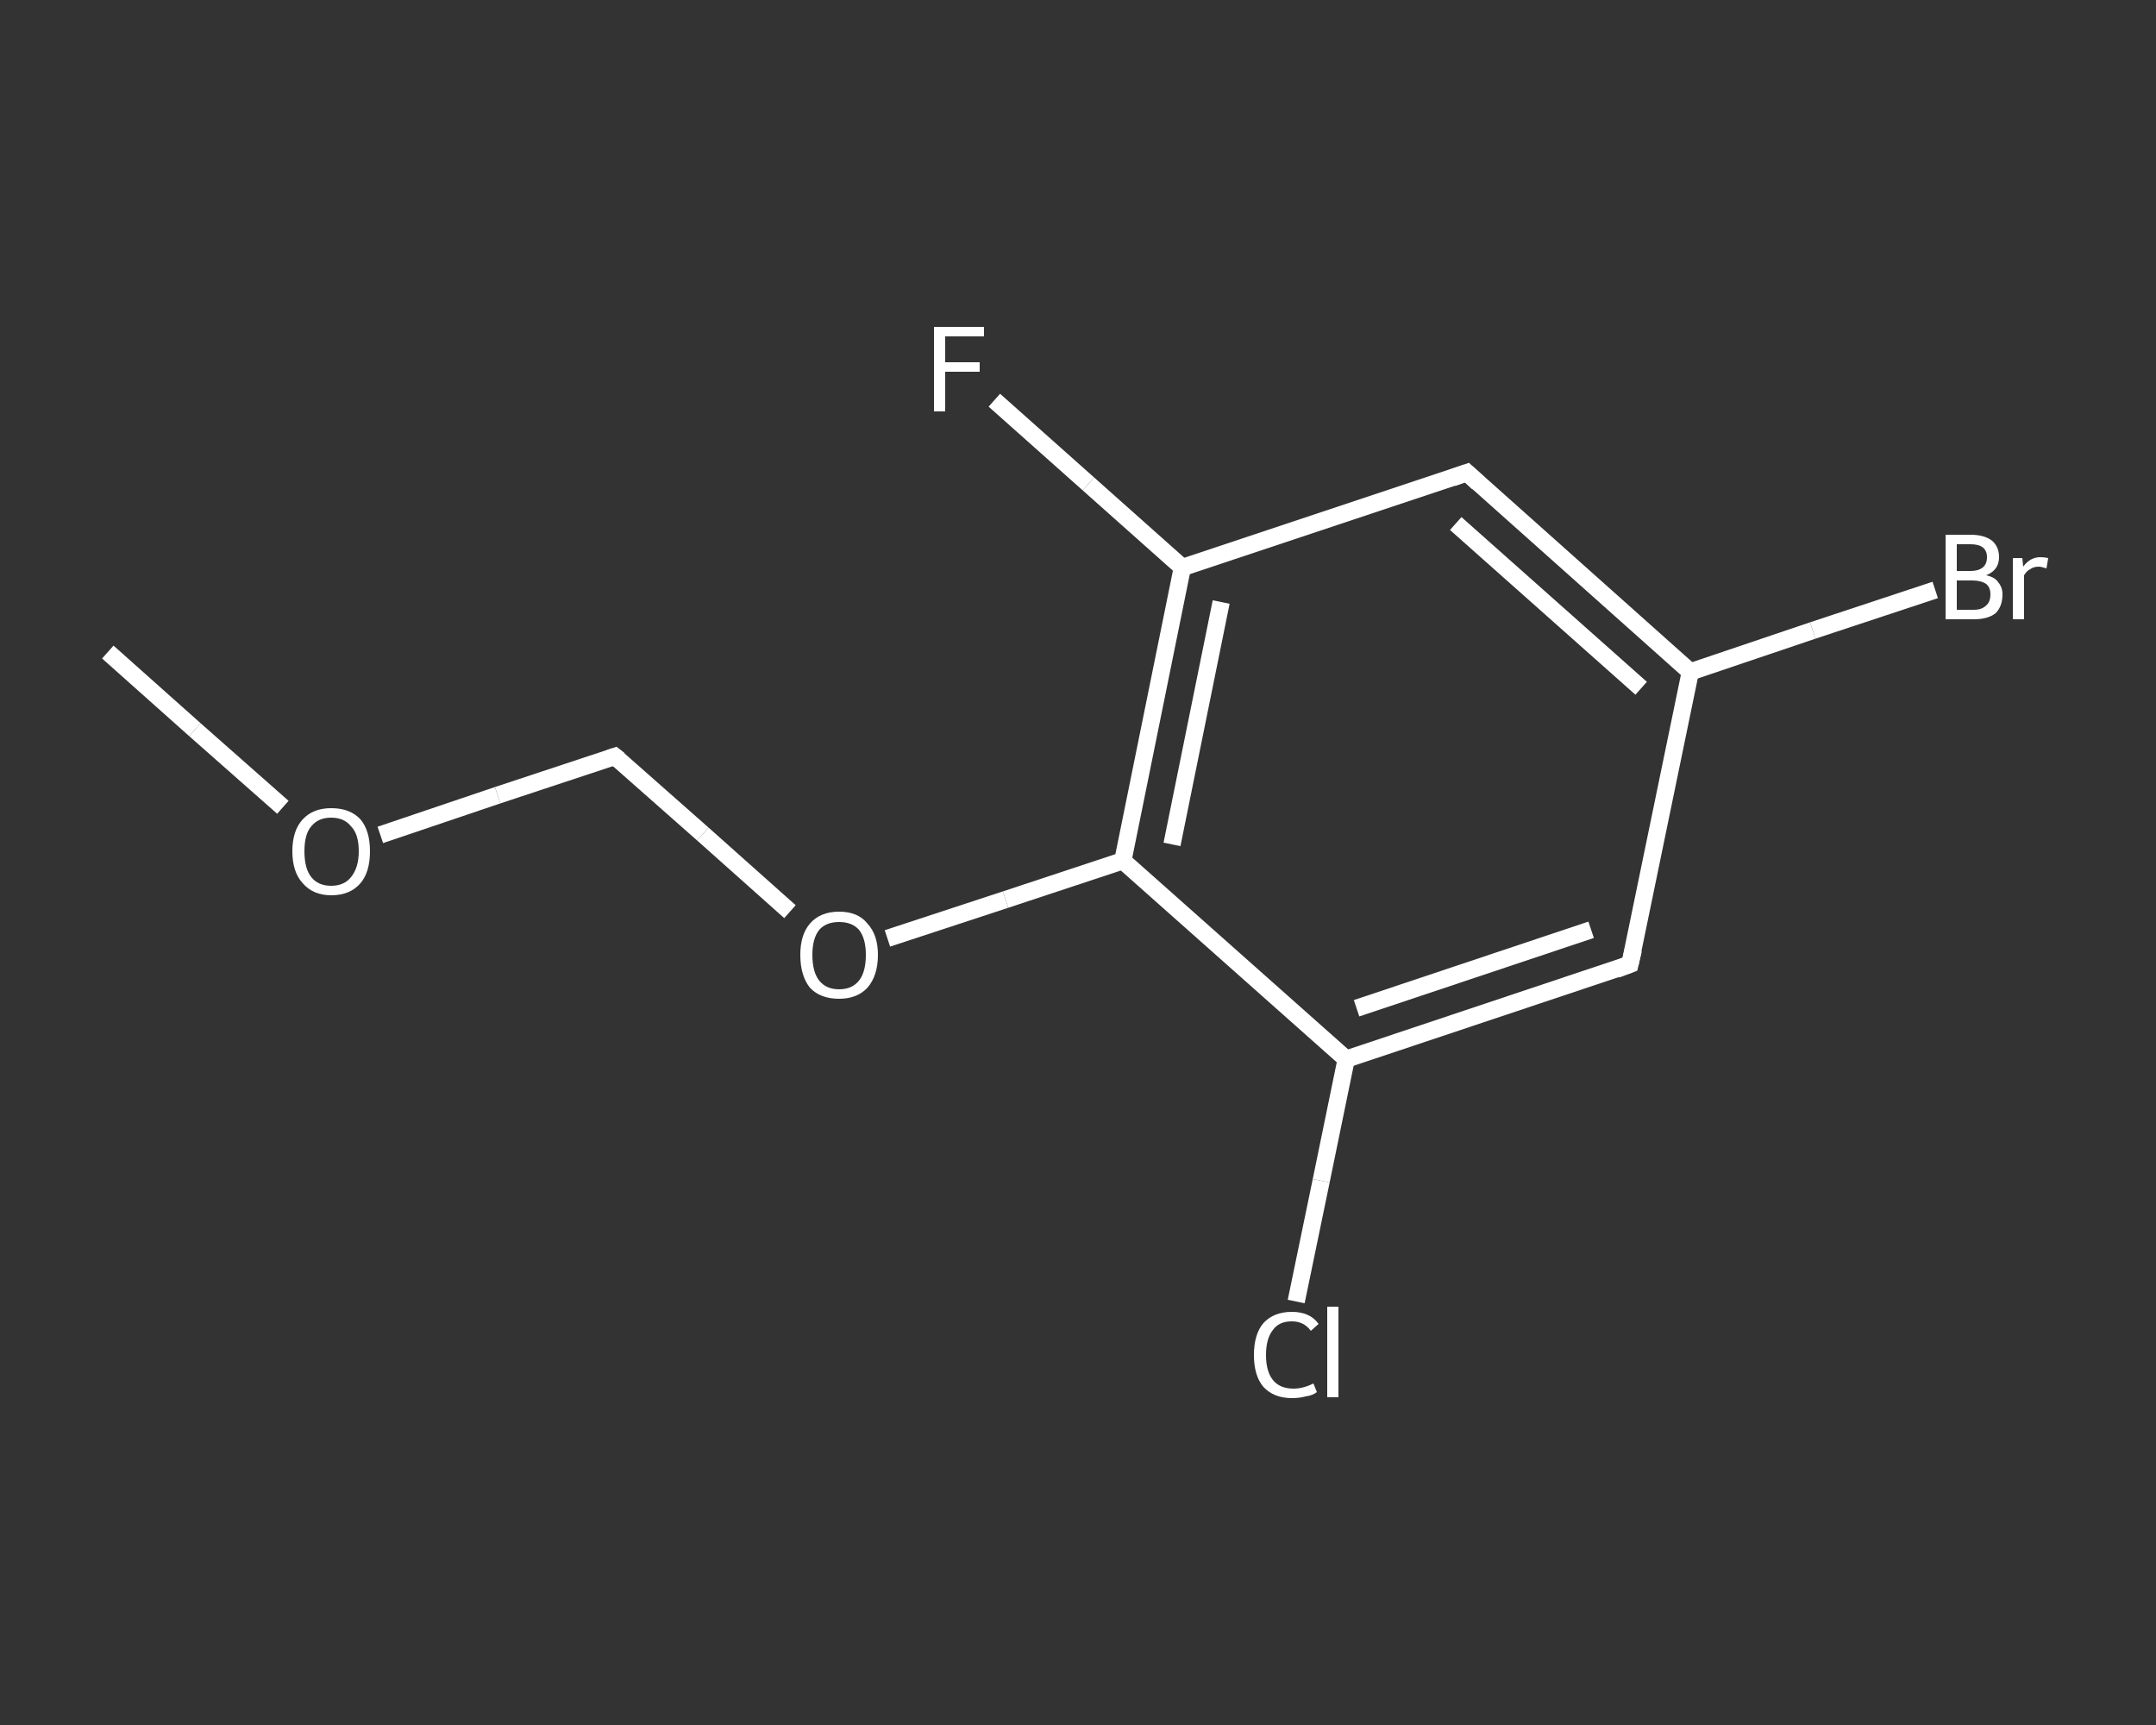 <?xml version='1.0' encoding='iso-8859-1'?>
<svg version='1.1' baseProfile='full'
              xmlns='http://www.w3.org/2000/svg'
                      xmlns:rdkit='http://www.rdkit.org/xml'
                      xmlns:xlink='http://www.w3.org/1999/xlink'
                  xml:space='preserve'
width='250px' height='200px' viewBox='0 0 250 200'>
<rect x="0" y="0" width="250" height="200" fill="#333333" stroke="none"/>
<!-- END OF HEADER -->
<rect style='opacity:1.0;fill:transparent;stroke:none' width='250.0' height='200.0' x='0.0' y='0.0'> </rect>
<path class='bond-0 atom-0 atom-1' d='M 12.5,75.6 L 22.6,84.6' style='fill:none;fill-rule:evenodd;stroke:#FFFFFF;stroke-width:2.0px;stroke-linecap:butt;stroke-linejoin:miter;stroke-opacity:1' />
<path class='bond-0 atom-0 atom-1' d='M 22.6,84.6 L 32.8,93.6' style='fill:none;fill-rule:evenodd;stroke:#FFFFFF;stroke-width:2.0px;stroke-linecap:butt;stroke-linejoin:miter;stroke-opacity:1' />
<path class='bond-1 atom-1 atom-2' d='M 44.1,96.8 L 57.7,92.2' style='fill:none;fill-rule:evenodd;stroke:#FFFFFF;stroke-width:2.0px;stroke-linecap:butt;stroke-linejoin:miter;stroke-opacity:1' />
<path class='bond-1 atom-1 atom-2' d='M 57.7,92.2 L 71.3,87.7' style='fill:none;fill-rule:evenodd;stroke:#FFFFFF;stroke-width:2.0px;stroke-linecap:butt;stroke-linejoin:miter;stroke-opacity:1' />
<path class='bond-2 atom-2 atom-3' d='M 71.3,87.7 L 81.5,96.7' style='fill:none;fill-rule:evenodd;stroke:#FFFFFF;stroke-width:2.0px;stroke-linecap:butt;stroke-linejoin:miter;stroke-opacity:1' />
<path class='bond-2 atom-2 atom-3' d='M 81.5,96.7 L 91.6,105.7' style='fill:none;fill-rule:evenodd;stroke:#FFFFFF;stroke-width:2.0px;stroke-linecap:butt;stroke-linejoin:miter;stroke-opacity:1' />
<path class='bond-3 atom-3 atom-4' d='M 102.9,108.8 L 116.6,104.3' style='fill:none;fill-rule:evenodd;stroke:#FFFFFF;stroke-width:2.0px;stroke-linecap:butt;stroke-linejoin:miter;stroke-opacity:1' />
<path class='bond-3 atom-3 atom-4' d='M 116.6,104.3 L 130.2,99.8' style='fill:none;fill-rule:evenodd;stroke:#FFFFFF;stroke-width:2.0px;stroke-linecap:butt;stroke-linejoin:miter;stroke-opacity:1' />
<path class='bond-4 atom-4 atom-5' d='M 130.2,99.8 L 137.1,65.8' style='fill:none;fill-rule:evenodd;stroke:#FFFFFF;stroke-width:2.0px;stroke-linecap:butt;stroke-linejoin:miter;stroke-opacity:1' />
<path class='bond-4 atom-4 atom-5' d='M 135.9,97.9 L 141.6,69.8' style='fill:none;fill-rule:evenodd;stroke:#FFFFFF;stroke-width:2.0px;stroke-linecap:butt;stroke-linejoin:miter;stroke-opacity:1' />
<path class='bond-5 atom-5 atom-6' d='M 137.1,65.8 L 126.2,56.1' style='fill:none;fill-rule:evenodd;stroke:#FFFFFF;stroke-width:2.0px;stroke-linecap:butt;stroke-linejoin:miter;stroke-opacity:1' />
<path class='bond-5 atom-5 atom-6' d='M 126.2,56.1 L 115.3,46.4' style='fill:none;fill-rule:evenodd;stroke:#FFFFFF;stroke-width:2.0px;stroke-linecap:butt;stroke-linejoin:miter;stroke-opacity:1' />
<path class='bond-6 atom-5 atom-7' d='M 137.1,65.8 L 170.1,54.8' style='fill:none;fill-rule:evenodd;stroke:#FFFFFF;stroke-width:2.0px;stroke-linecap:butt;stroke-linejoin:miter;stroke-opacity:1' />
<path class='bond-7 atom-7 atom-8' d='M 170.1,54.8 L 196.0,77.9' style='fill:none;fill-rule:evenodd;stroke:#FFFFFF;stroke-width:2.0px;stroke-linecap:butt;stroke-linejoin:miter;stroke-opacity:1' />
<path class='bond-7 atom-7 atom-8' d='M 168.8,60.7 L 190.3,79.8' style='fill:none;fill-rule:evenodd;stroke:#FFFFFF;stroke-width:2.0px;stroke-linecap:butt;stroke-linejoin:miter;stroke-opacity:1' />
<path class='bond-8 atom-8 atom-9' d='M 196.0,77.9 L 210.2,73.1' style='fill:none;fill-rule:evenodd;stroke:#FFFFFF;stroke-width:2.0px;stroke-linecap:butt;stroke-linejoin:miter;stroke-opacity:1' />
<path class='bond-8 atom-8 atom-9' d='M 210.2,73.1 L 224.4,68.4' style='fill:none;fill-rule:evenodd;stroke:#FFFFFF;stroke-width:2.0px;stroke-linecap:butt;stroke-linejoin:miter;stroke-opacity:1' />
<path class='bond-9 atom-8 atom-10' d='M 196.0,77.9 L 189.0,111.8' style='fill:none;fill-rule:evenodd;stroke:#FFFFFF;stroke-width:2.0px;stroke-linecap:butt;stroke-linejoin:miter;stroke-opacity:1' />
<path class='bond-10 atom-10 atom-11' d='M 189.0,111.8 L 156.1,122.8' style='fill:none;fill-rule:evenodd;stroke:#FFFFFF;stroke-width:2.0px;stroke-linecap:butt;stroke-linejoin:miter;stroke-opacity:1' />
<path class='bond-10 atom-10 atom-11' d='M 184.5,107.8 L 157.3,116.9' style='fill:none;fill-rule:evenodd;stroke:#FFFFFF;stroke-width:2.0px;stroke-linecap:butt;stroke-linejoin:miter;stroke-opacity:1' />
<path class='bond-11 atom-11 atom-12' d='M 156.1,122.8 L 153.2,136.9' style='fill:none;fill-rule:evenodd;stroke:#FFFFFF;stroke-width:2.0px;stroke-linecap:butt;stroke-linejoin:miter;stroke-opacity:1' />
<path class='bond-11 atom-11 atom-12' d='M 153.2,136.9 L 150.3,150.9' style='fill:none;fill-rule:evenodd;stroke:#FFFFFF;stroke-width:2.0px;stroke-linecap:butt;stroke-linejoin:miter;stroke-opacity:1' />
<path class='bond-12 atom-11 atom-4' d='M 156.1,122.8 L 130.2,99.8' style='fill:none;fill-rule:evenodd;stroke:#FFFFFF;stroke-width:2.0px;stroke-linecap:butt;stroke-linejoin:miter;stroke-opacity:1' />
<path d='M 70.7,87.9 L 71.3,87.7 L 71.8,88.1' style='fill:none;stroke:#FFFFFF;stroke-width:2.0px;stroke-linecap:butt;stroke-linejoin:miter;stroke-opacity:1;' />
<path d='M 168.4,55.4 L 170.1,54.8 L 171.4,56.0' style='fill:none;stroke:#FFFFFF;stroke-width:2.0px;stroke-linecap:butt;stroke-linejoin:miter;stroke-opacity:1;' />
<path d='M 189.4,110.1 L 189.0,111.8 L 187.4,112.4' style='fill:none;stroke:#FFFFFF;stroke-width:2.0px;stroke-linecap:butt;stroke-linejoin:miter;stroke-opacity:1;' />
<path class='atom-1' d='M 33.9 98.7
Q 33.9 96.3, 35.1 95.0
Q 36.3 93.7, 38.4 93.7
Q 40.6 93.7, 41.8 95.0
Q 42.9 96.3, 42.9 98.7
Q 42.9 101.1, 41.8 102.4
Q 40.6 103.8, 38.4 103.8
Q 36.3 103.8, 35.1 102.4
Q 33.9 101.1, 33.9 98.7
M 38.4 102.7
Q 39.9 102.7, 40.7 101.7
Q 41.6 100.6, 41.6 98.7
Q 41.6 96.7, 40.7 95.8
Q 39.9 94.8, 38.4 94.8
Q 36.9 94.8, 36.1 95.8
Q 35.3 96.7, 35.3 98.7
Q 35.3 100.7, 36.1 101.7
Q 36.9 102.7, 38.4 102.7
' fill='#FFFFFF'/>
<path class='atom-3' d='M 92.8 110.7
Q 92.8 108.4, 93.9 107.1
Q 95.1 105.7, 97.3 105.7
Q 99.5 105.7, 100.6 107.1
Q 101.8 108.4, 101.8 110.7
Q 101.8 113.1, 100.6 114.5
Q 99.4 115.8, 97.3 115.8
Q 95.1 115.8, 93.9 114.5
Q 92.8 113.1, 92.8 110.7
M 97.3 114.7
Q 98.8 114.7, 99.6 113.7
Q 100.4 112.7, 100.4 110.7
Q 100.4 108.8, 99.6 107.8
Q 98.8 106.9, 97.3 106.9
Q 95.8 106.9, 95.0 107.8
Q 94.2 108.8, 94.2 110.7
Q 94.2 112.7, 95.0 113.7
Q 95.8 114.7, 97.3 114.7
' fill='#FFFFFF'/>
<path class='atom-6' d='M 108.3 37.9
L 114.1 37.9
L 114.1 39.0
L 109.6 39.0
L 109.6 42.0
L 113.6 42.0
L 113.6 43.1
L 109.6 43.1
L 109.6 47.7
L 108.3 47.7
L 108.3 37.9
' fill='#FFFFFF'/>
<path class='atom-9' d='M 230.3 66.7
Q 231.3 66.9, 231.7 67.5
Q 232.2 68.1, 232.2 68.9
Q 232.2 70.3, 231.4 71.1
Q 230.5 71.8, 228.9 71.8
L 225.6 71.8
L 225.6 62.0
L 228.5 62.0
Q 230.1 62.0, 231.0 62.7
Q 231.8 63.4, 231.8 64.6
Q 231.8 66.1, 230.3 66.7
M 226.9 63.1
L 226.9 66.2
L 228.5 66.2
Q 229.4 66.2, 229.9 65.8
Q 230.4 65.4, 230.4 64.6
Q 230.4 63.1, 228.5 63.1
L 226.9 63.1
M 228.9 70.7
Q 229.8 70.7, 230.3 70.2
Q 230.8 69.8, 230.8 68.9
Q 230.8 68.1, 230.3 67.7
Q 229.7 67.3, 228.7 67.3
L 226.9 67.3
L 226.9 70.7
L 228.9 70.7
' fill='#FFFFFF'/>
<path class='atom-9' d='M 234.5 64.7
L 234.6 65.7
Q 235.4 64.6, 236.6 64.6
Q 237.0 64.6, 237.5 64.7
L 237.3 65.9
Q 236.7 65.7, 236.4 65.7
Q 235.8 65.7, 235.4 66.0
Q 235.0 66.2, 234.7 66.7
L 234.7 71.8
L 233.4 71.8
L 233.4 64.7
L 234.5 64.7
' fill='#FFFFFF'/>
<path class='atom-12' d='M 145.4 157.1
Q 145.4 154.7, 146.5 153.4
Q 147.7 152.1, 149.8 152.1
Q 151.9 152.1, 152.9 153.5
L 152.0 154.3
Q 151.2 153.2, 149.8 153.2
Q 148.3 153.2, 147.6 154.2
Q 146.8 155.2, 146.8 157.1
Q 146.8 159.0, 147.6 160.0
Q 148.4 161.0, 150.0 161.0
Q 151.1 161.0, 152.3 160.4
L 152.7 161.4
Q 152.2 161.8, 151.4 161.9
Q 150.7 162.1, 149.8 162.1
Q 147.7 162.1, 146.5 160.8
Q 145.4 159.5, 145.4 157.1
' fill='#FFFFFF'/>
<path class='atom-12' d='M 153.9 151.5
L 155.2 151.5
L 155.2 162.0
L 153.9 162.0
L 153.9 151.5
' fill='#FFFFFF'/>
</svg>
